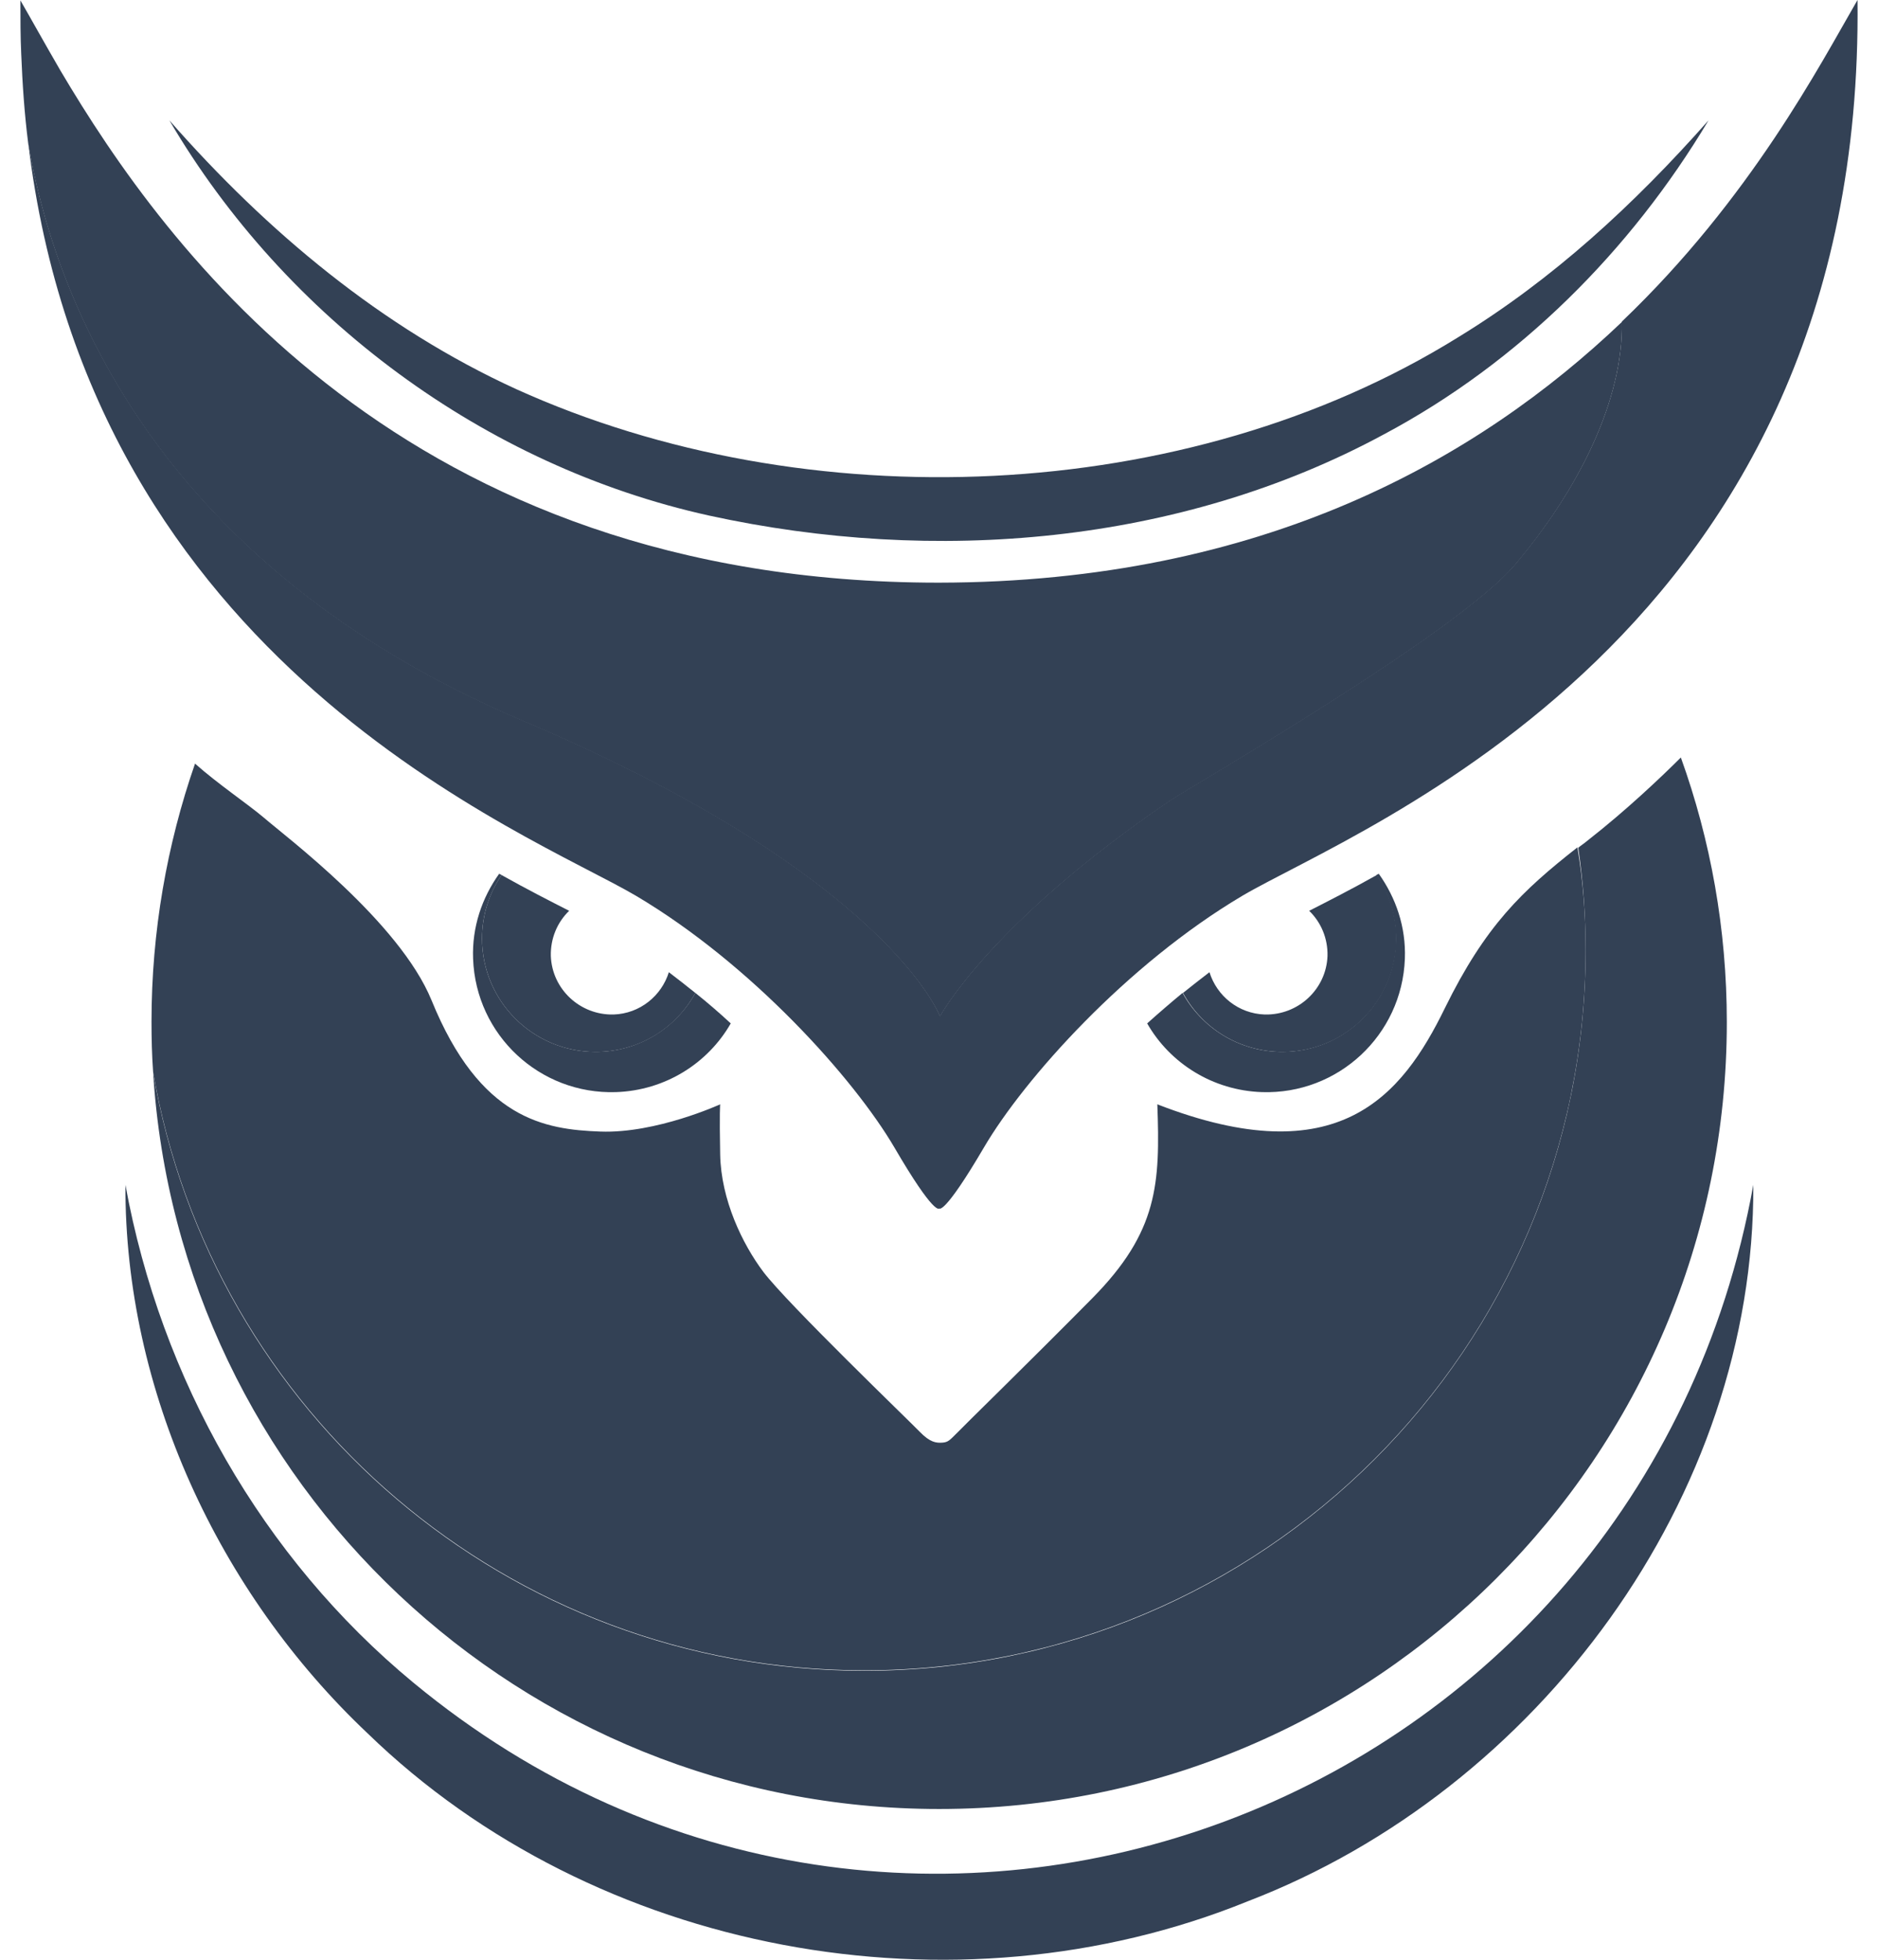 <svg width="46" height="48" viewBox="0 0 46 48" fill="none" xmlns="http://www.w3.org/2000/svg">
<path d="M17.899 25.066C17.341 26.042 16.294 26.709 15.087 26.749C13.223 26.809 11.657 25.355 11.588 23.483C11.558 22.706 11.807 21.989 12.226 21.401C12.246 21.411 12.265 21.421 12.286 21.431C11.986 21.879 11.807 22.407 11.807 22.985C11.807 24.518 13.053 25.763 14.589 25.763C15.646 25.763 16.563 25.176 17.032 24.319C17.331 24.558 17.62 24.807 17.899 25.066Z" fill="#334155"/>
<path d="M42.297 25.036C42.297 35.682 33.663 44.307 23.004 44.307C12.754 44.307 4.379 36.33 3.75 26.261C5.166 34.587 12.425 40.921 21.169 40.921C30.931 40.921 38.838 33.014 38.838 23.274C38.838 22.427 38.778 21.591 38.658 20.764C38.728 20.704 38.808 20.654 38.877 20.595C39.845 19.838 40.702 19.021 41.171 18.553C41.899 20.575 42.297 22.756 42.297 25.036Z" fill="#334155"/>
<path d="M45.498 0C45.678 15.596 33.274 20.266 30.432 21.939C27.591 23.622 25.088 26.421 24.101 28.104C23.114 29.787 23.004 29.598 23.004 29.598C23.004 29.598 22.894 29.797 21.907 28.104C20.92 26.421 18.417 23.622 15.576 21.939C12.954 20.396 2.225 16.313 0.689 3.486C1.268 6.951 3.581 13.733 12.804 17.647C21.728 21.431 23.024 24.887 23.024 24.887C23.024 24.887 24.26 22.587 28.667 19.599C29.156 19.27 35.677 15.516 37.103 13.833C38.698 11.951 39.765 9.76 39.725 7.877C42.886 4.86 44.591 1.564 45.498 0Z" fill="#334155"/>
<path d="M4.149 2.948C6.542 5.676 9.354 8.027 12.644 9.531C19.744 12.747 29.046 12.399 35.707 8.266C38.04 6.842 40.024 5.009 41.849 2.948C39.944 6.135 37.212 8.873 33.902 10.636C28.897 13.345 22.884 13.833 17.37 12.628C11.867 11.413 6.991 7.788 4.149 2.948Z" fill="#334155"/>
<path d="M42.946 29.02C42.985 36.668 37.671 43.839 30.562 46.568C23.373 49.486 14.579 47.862 9.005 42.455C5.346 38.999 3.053 34.039 3.072 29.02C3.94 33.78 6.423 38.152 10.122 41.21C22.176 51.178 40.184 44.357 42.946 29.02Z" fill="#334155"/>
<path d="M17.032 24.32C16.563 25.186 15.646 25.764 14.589 25.764C13.053 25.764 11.807 24.519 11.807 22.985C11.807 22.408 11.986 21.87 12.285 21.432C12.904 21.78 13.472 22.069 13.941 22.308C13.651 22.587 13.482 22.985 13.492 23.413C13.522 24.23 14.21 24.867 15.027 24.848C15.675 24.828 16.204 24.389 16.383 23.812C16.603 23.981 16.822 24.15 17.032 24.32Z" fill="#334155"/>
<path d="M28.099 25.066C28.657 26.042 29.704 26.709 30.911 26.749C32.775 26.809 34.341 25.355 34.411 23.483C34.441 22.706 34.191 21.989 33.772 21.401C33.752 21.411 33.733 21.421 33.713 21.431C34.012 21.879 34.191 22.407 34.191 22.985C34.191 24.518 32.945 25.763 31.409 25.763C30.352 25.763 29.435 25.176 28.966 24.319C28.677 24.558 28.388 24.807 28.099 25.066Z" fill="#334155"/>
<path d="M28.977 24.32C29.445 25.186 30.362 25.764 31.419 25.764C32.955 25.764 34.201 24.519 34.201 22.985C34.201 22.408 34.022 21.87 33.723 21.432C33.104 21.78 32.536 22.069 32.067 22.308C32.357 22.587 32.526 22.985 32.516 23.413C32.486 24.23 31.798 24.867 30.981 24.848C30.332 24.828 29.804 24.389 29.625 23.812C29.405 23.981 29.186 24.15 28.977 24.32Z" fill="#334155"/>
<path d="M38.838 23.264C38.838 33.014 30.921 40.911 21.169 40.911C12.425 40.911 5.176 34.577 3.75 26.251C3.721 25.843 3.711 25.435 3.711 25.026C3.711 22.816 4.089 20.684 4.777 18.703C5.336 19.201 6.064 19.689 6.463 20.027C6.991 20.485 9.783 22.577 10.57 24.499C11.757 27.417 13.342 27.666 14.708 27.715C16.074 27.765 17.64 27.048 17.64 27.048C17.64 27.048 17.62 27.237 17.64 28.273C17.66 29.389 18.188 30.474 18.697 31.151C19.285 31.928 22.266 34.796 22.525 35.065C22.785 35.334 22.934 35.344 23.084 35.334C23.223 35.324 23.263 35.274 23.433 35.105C23.602 34.926 25.138 33.432 26.753 31.799C28.368 30.165 28.418 28.99 28.348 27.048C32.785 28.771 34.341 26.839 35.388 24.698C36.385 22.666 37.282 21.82 38.638 20.754C38.778 21.581 38.838 22.417 38.838 23.264Z" fill="#334155"/>
<path d="M39.725 7.887C39.765 9.759 38.698 11.96 37.103 13.843C35.677 15.526 29.156 19.28 28.667 19.609C24.26 22.596 23.024 24.897 23.024 24.897C23.024 24.897 21.728 21.441 12.804 17.657C3.581 13.743 1.268 6.971 0.689 3.495C0.6 2.798 0.55 2.071 0.52 1.324C0.5 0.896 0.5 0.458 0.5 0.01C0.759 0.458 1.078 1.036 1.477 1.723C4.05 6.075 9.922 14.271 22.994 14.271C30.941 14.261 36.215 11.233 39.725 7.887Z" fill="#334155"/>
</svg>
